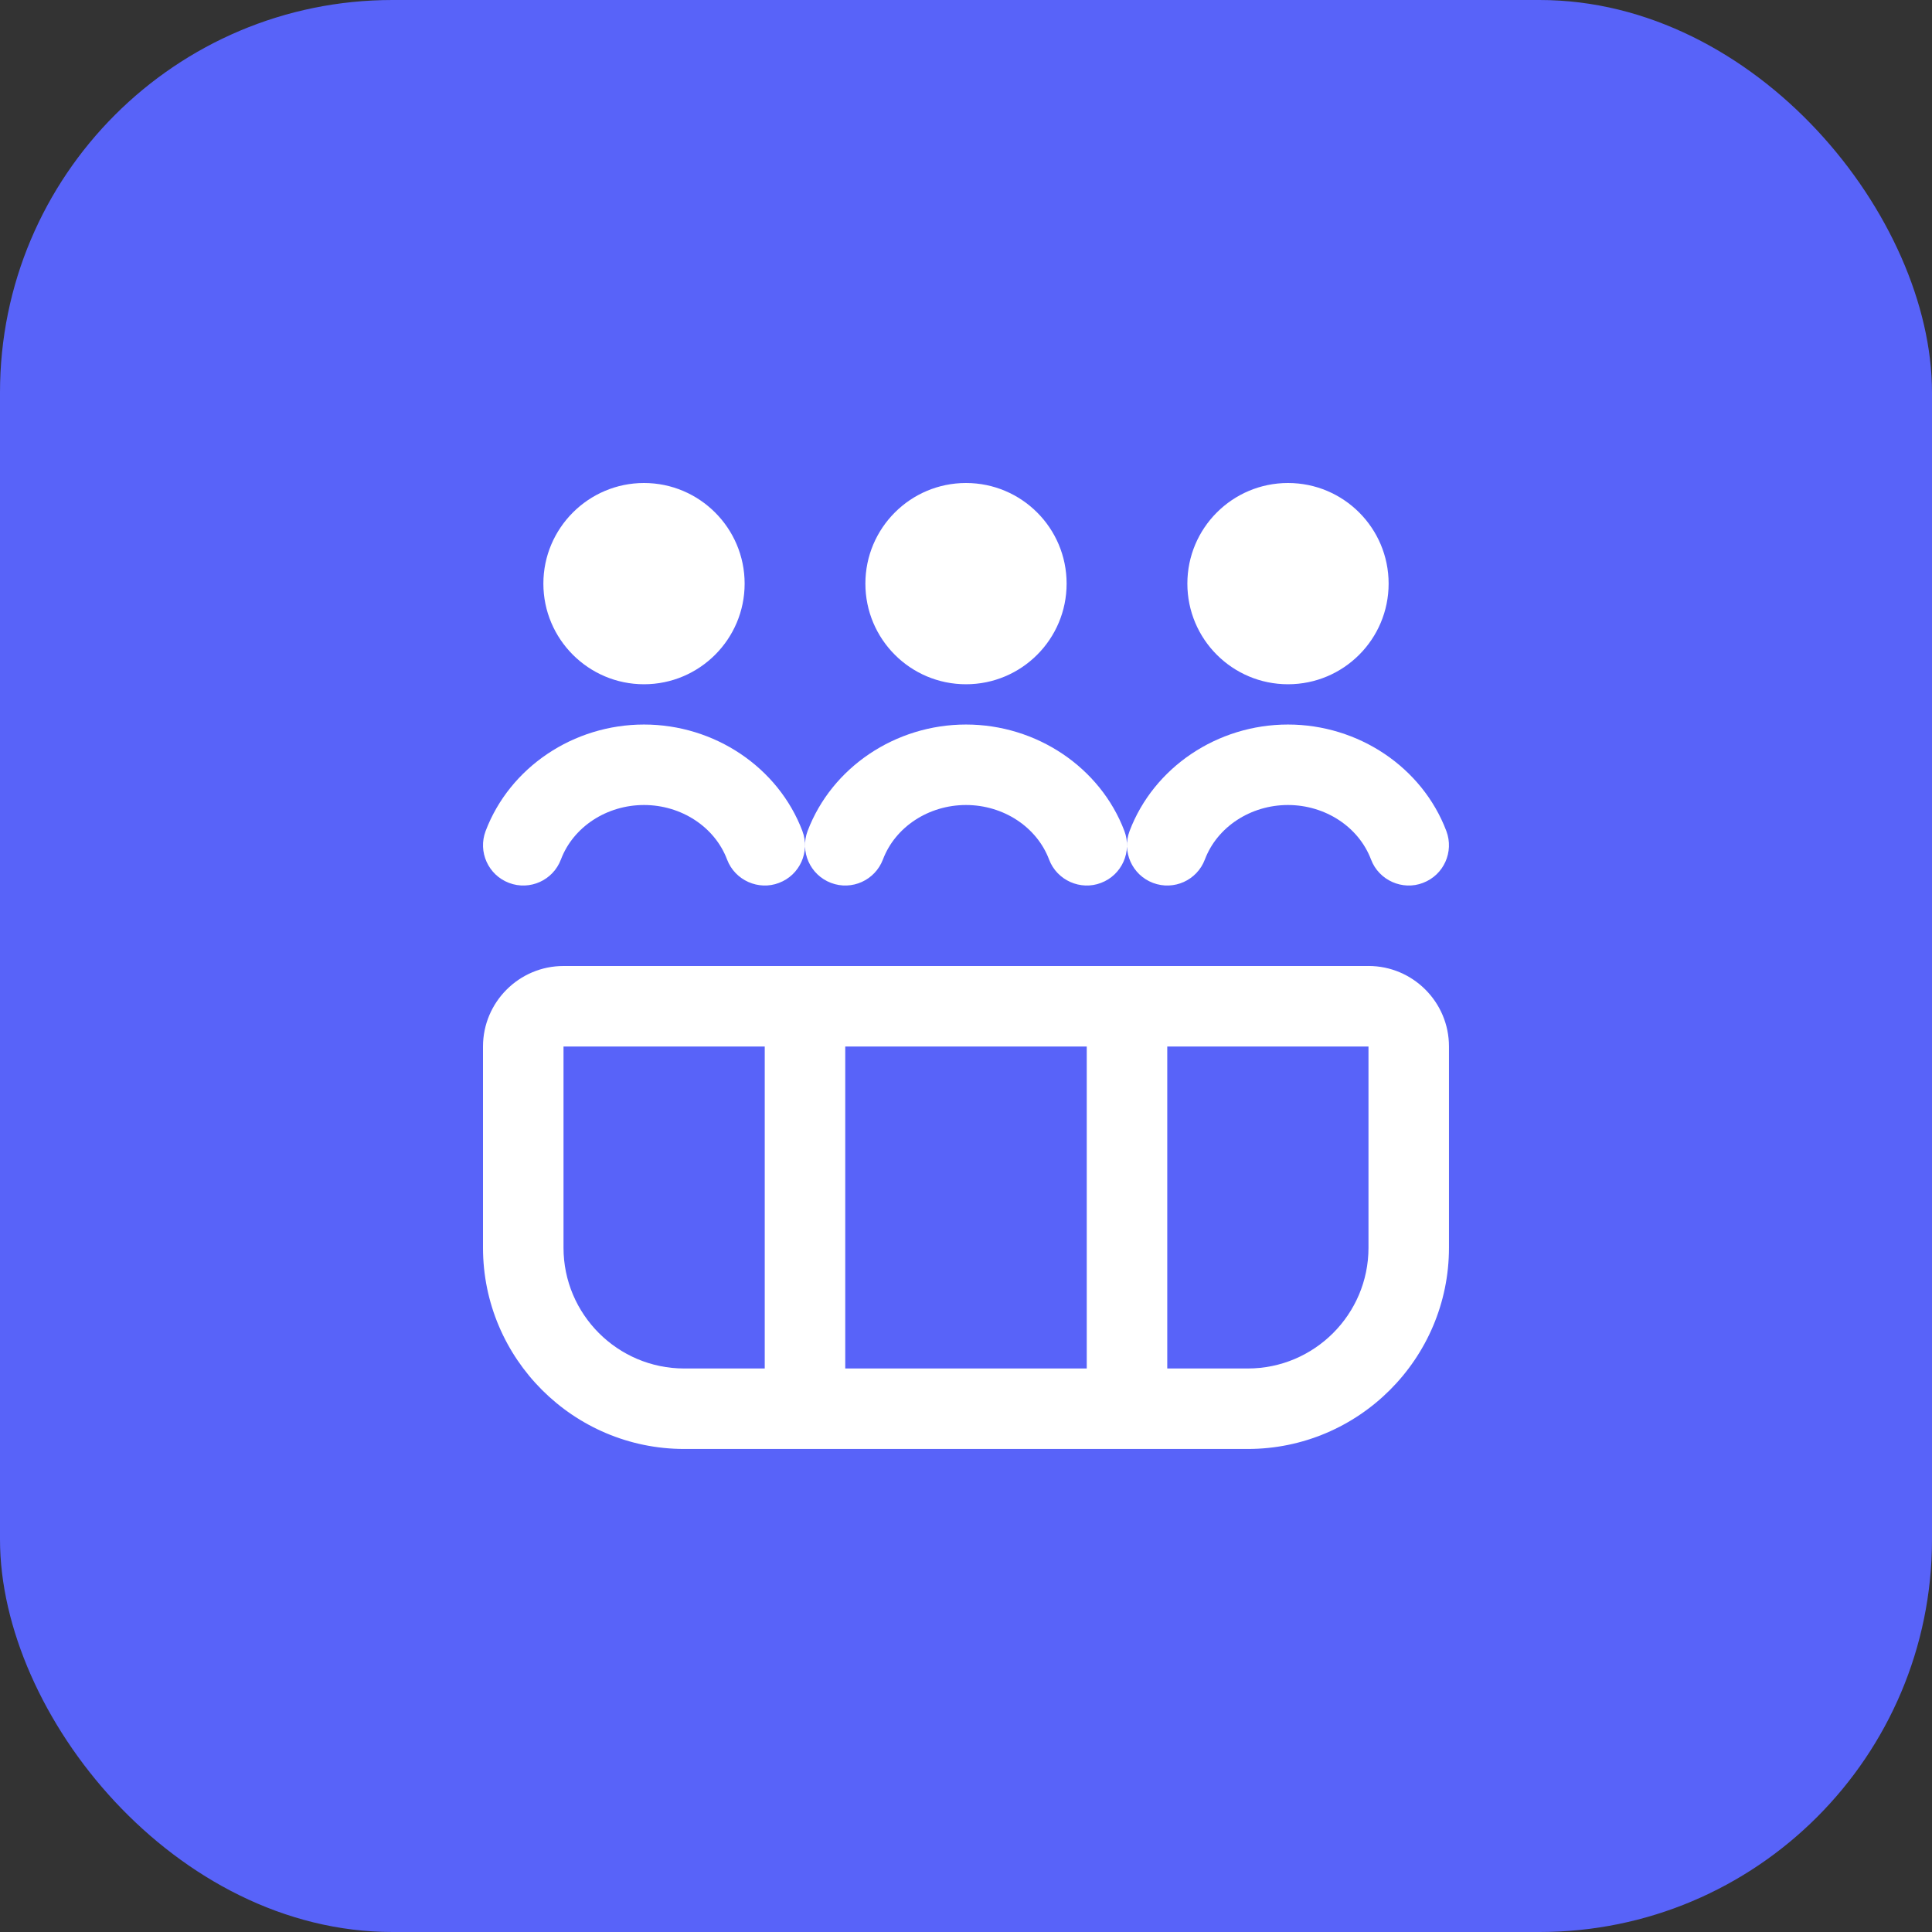 <?xml version="1.0" encoding="UTF-8"?> <svg xmlns="http://www.w3.org/2000/svg" width="64" height="64" viewBox="0 0 64 64" fill="none"><rect x="0" y="0" width="64" height="64" fill="#333333" stroke="none"/><rect width="64" height="64" rx="13" fill="#5863F9"></rect><g clip-path="url(#clip0_1489_1106)"><path d="M45.333 32H18.667C17.197 32 16 33.196 16 34.667V41.333C16 45.008 18.992 47.999 22.667 47.999H41.332C45.008 47.999 47.999 45.008 47.999 41.332V34.665C47.999 33.195 46.803 31.999 45.332 31.999L45.333 32ZM36 34.667V45.333H28V34.667H36ZM18.667 41.333V34.667H25.333V45.333H22.667C20.461 45.333 18.667 43.539 18.667 41.333ZM45.333 41.333C45.333 43.539 43.539 45.333 41.333 45.333H38.667V34.667H45.333V41.333ZM18 19.333C18 17.496 19.496 16 21.333 16C23.171 16 24.667 17.495 24.667 19.333C24.667 21.172 23.172 22.667 21.333 22.667C19.495 22.667 18 21.172 18 19.333ZM28.667 19.333C28.667 17.493 30.159 16 32 16C33.841 16 35.333 17.492 35.333 19.333C35.333 21.175 33.841 22.667 32 22.667C30.159 22.667 28.667 21.175 28.667 19.333ZM39.333 19.333C39.333 17.493 40.825 16 42.667 16C44.508 16 46 17.492 46 19.333C46 21.175 44.508 22.667 42.667 22.667C40.825 22.667 39.333 21.175 39.333 19.333ZM37.419 27.528C38.219 25.419 40.328 24.001 42.665 24.001C45.003 24.001 47.113 25.419 47.912 27.528C48.172 28.217 47.827 28.987 47.137 29.247C46.467 29.507 45.679 29.168 45.417 28.472C45.008 27.392 43.901 26.667 42.665 26.667C41.429 26.667 40.321 27.392 39.913 28.472C39.652 29.161 38.885 29.509 38.193 29.247C37.504 28.985 37.159 28.216 37.419 27.528ZM26.753 27.528C27.553 25.419 29.663 24.001 32 24.001C34.337 24.001 36.448 25.419 37.247 27.528C37.507 28.217 37.161 28.987 36.472 29.247C35.801 29.507 35.013 29.168 34.752 28.472C34.343 27.392 33.236 26.667 32 26.667C30.764 26.667 29.656 27.392 29.248 28.472C28.985 29.161 28.217 29.509 27.528 29.247C26.839 28.985 26.493 28.216 26.753 27.528ZM16.087 27.528C16.887 25.419 18.996 24.001 21.333 24.001C23.671 24.001 25.781 25.419 26.58 27.528C26.84 28.217 26.495 28.987 25.805 29.247C25.135 29.507 24.347 29.168 24.085 28.472C23.676 27.392 22.569 26.667 21.333 26.667C20.097 26.667 18.989 27.392 18.581 28.472C18.32 29.161 17.552 29.509 16.861 29.247C16.172 28.985 15.827 28.216 16.087 27.528Z" fill="white"></path></g><defs><clipPath id="clip0_1489_1106"><rect width="32" height="32" fill="white" transform="translate(16 16)"></rect></clipPath></defs></svg> 